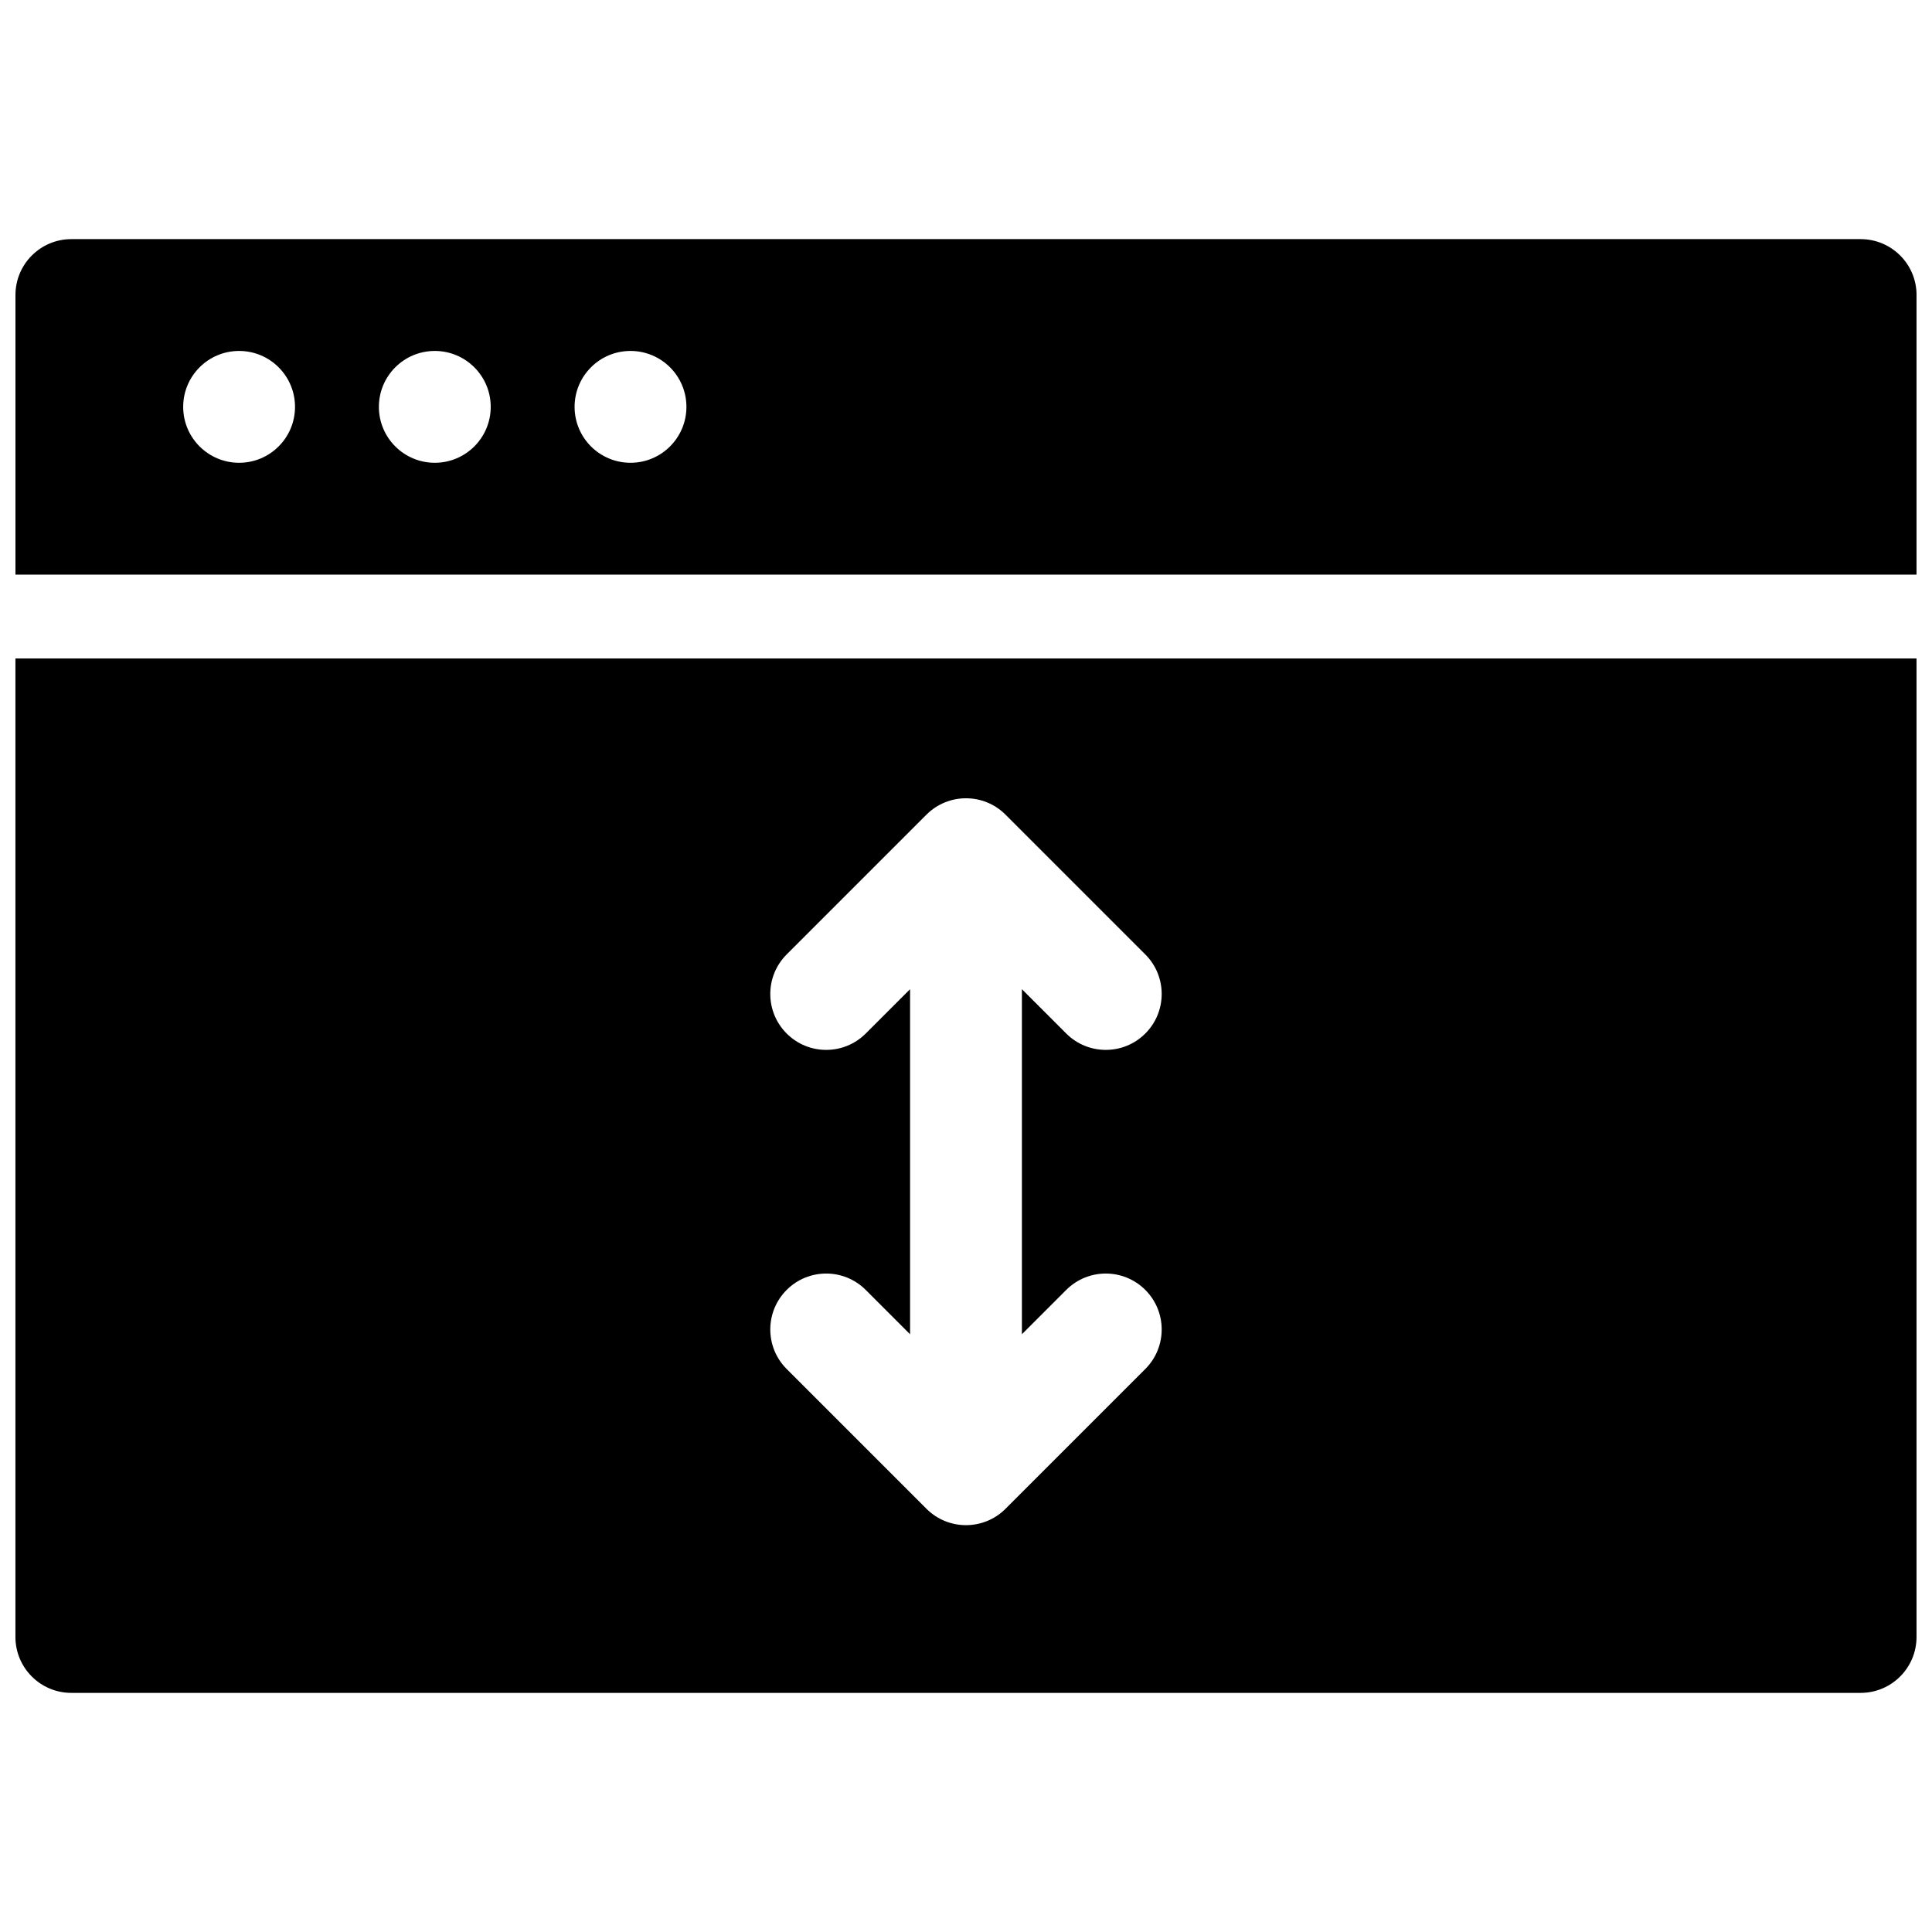 <?xml version="1.0" encoding="UTF-8"?>
<!-- Uploaded to: SVG Find, www.svgrepo.com, Generator: SVG Find Mixer Tools -->
<svg width="800px" height="800px" version="1.1" viewBox="144 144 512 512" xmlns="http://www.w3.org/2000/svg">
 <defs>
  <clipPath id="a">
   <path d="m148.09 207h503.81v386h-503.81z"/>
  </clipPath>
 </defs>
 <g clip-path="url(#a)">
  <path d="m651.9 318.5v259.31c0 8.184-6.633 14.82-14.816 14.82h-474.18c-8.184 0-14.816-6.637-14.816-14.82v-259.31zm-488.99-111.13h474.18c8.184 0 14.816 6.633 14.816 14.816v74.09h-503.81v-74.09c0-8.184 6.633-14.816 14.816-14.816zm44.457 59.27c8.184 0 14.816-6.633 14.816-14.816 0-8.184-6.633-14.82-14.816-14.82-8.184 0-14.82 6.637-14.82 14.82 0 8.184 6.637 14.816 14.82 14.816zm51.859 0c8.184 0 14.82-6.633 14.82-14.816 0-8.184-6.637-14.82-14.82-14.82-8.184 0-14.816 6.637-14.816 14.82 0 8.184 6.633 14.816 14.816 14.816zm51.863 0c8.184 0 14.82-6.633 14.82-14.816 0-8.184-6.637-14.82-14.82-14.82s-14.816 6.637-14.816 14.82c0 8.184 6.633 14.816 14.816 14.816zm74.09 230.95-11.75-11.75c-5.785-5.785-15.168-5.785-20.953 0-5.789 5.789-5.789 15.172 0 20.957l37.043 37.043c5.789 5.789 15.172 5.789 20.957 0l37.043-37.043c5.789-5.785 5.789-15.168 0-20.957-5.785-5.785-15.168-5.785-20.953 0l-11.75 11.75v-91.449l11.75 11.75c5.785 5.785 15.168 5.785 20.953 0 5.789-5.789 5.789-15.172 0-20.957l-37.043-37.043c-5.785-5.789-15.168-5.789-20.957 0l-37.043 37.043c-5.789 5.785-5.789 15.168 0 20.957 5.785 5.785 15.168 5.785 20.953 0l11.75-11.75z" fill-rule="evenodd"/>
 </g>
</svg>